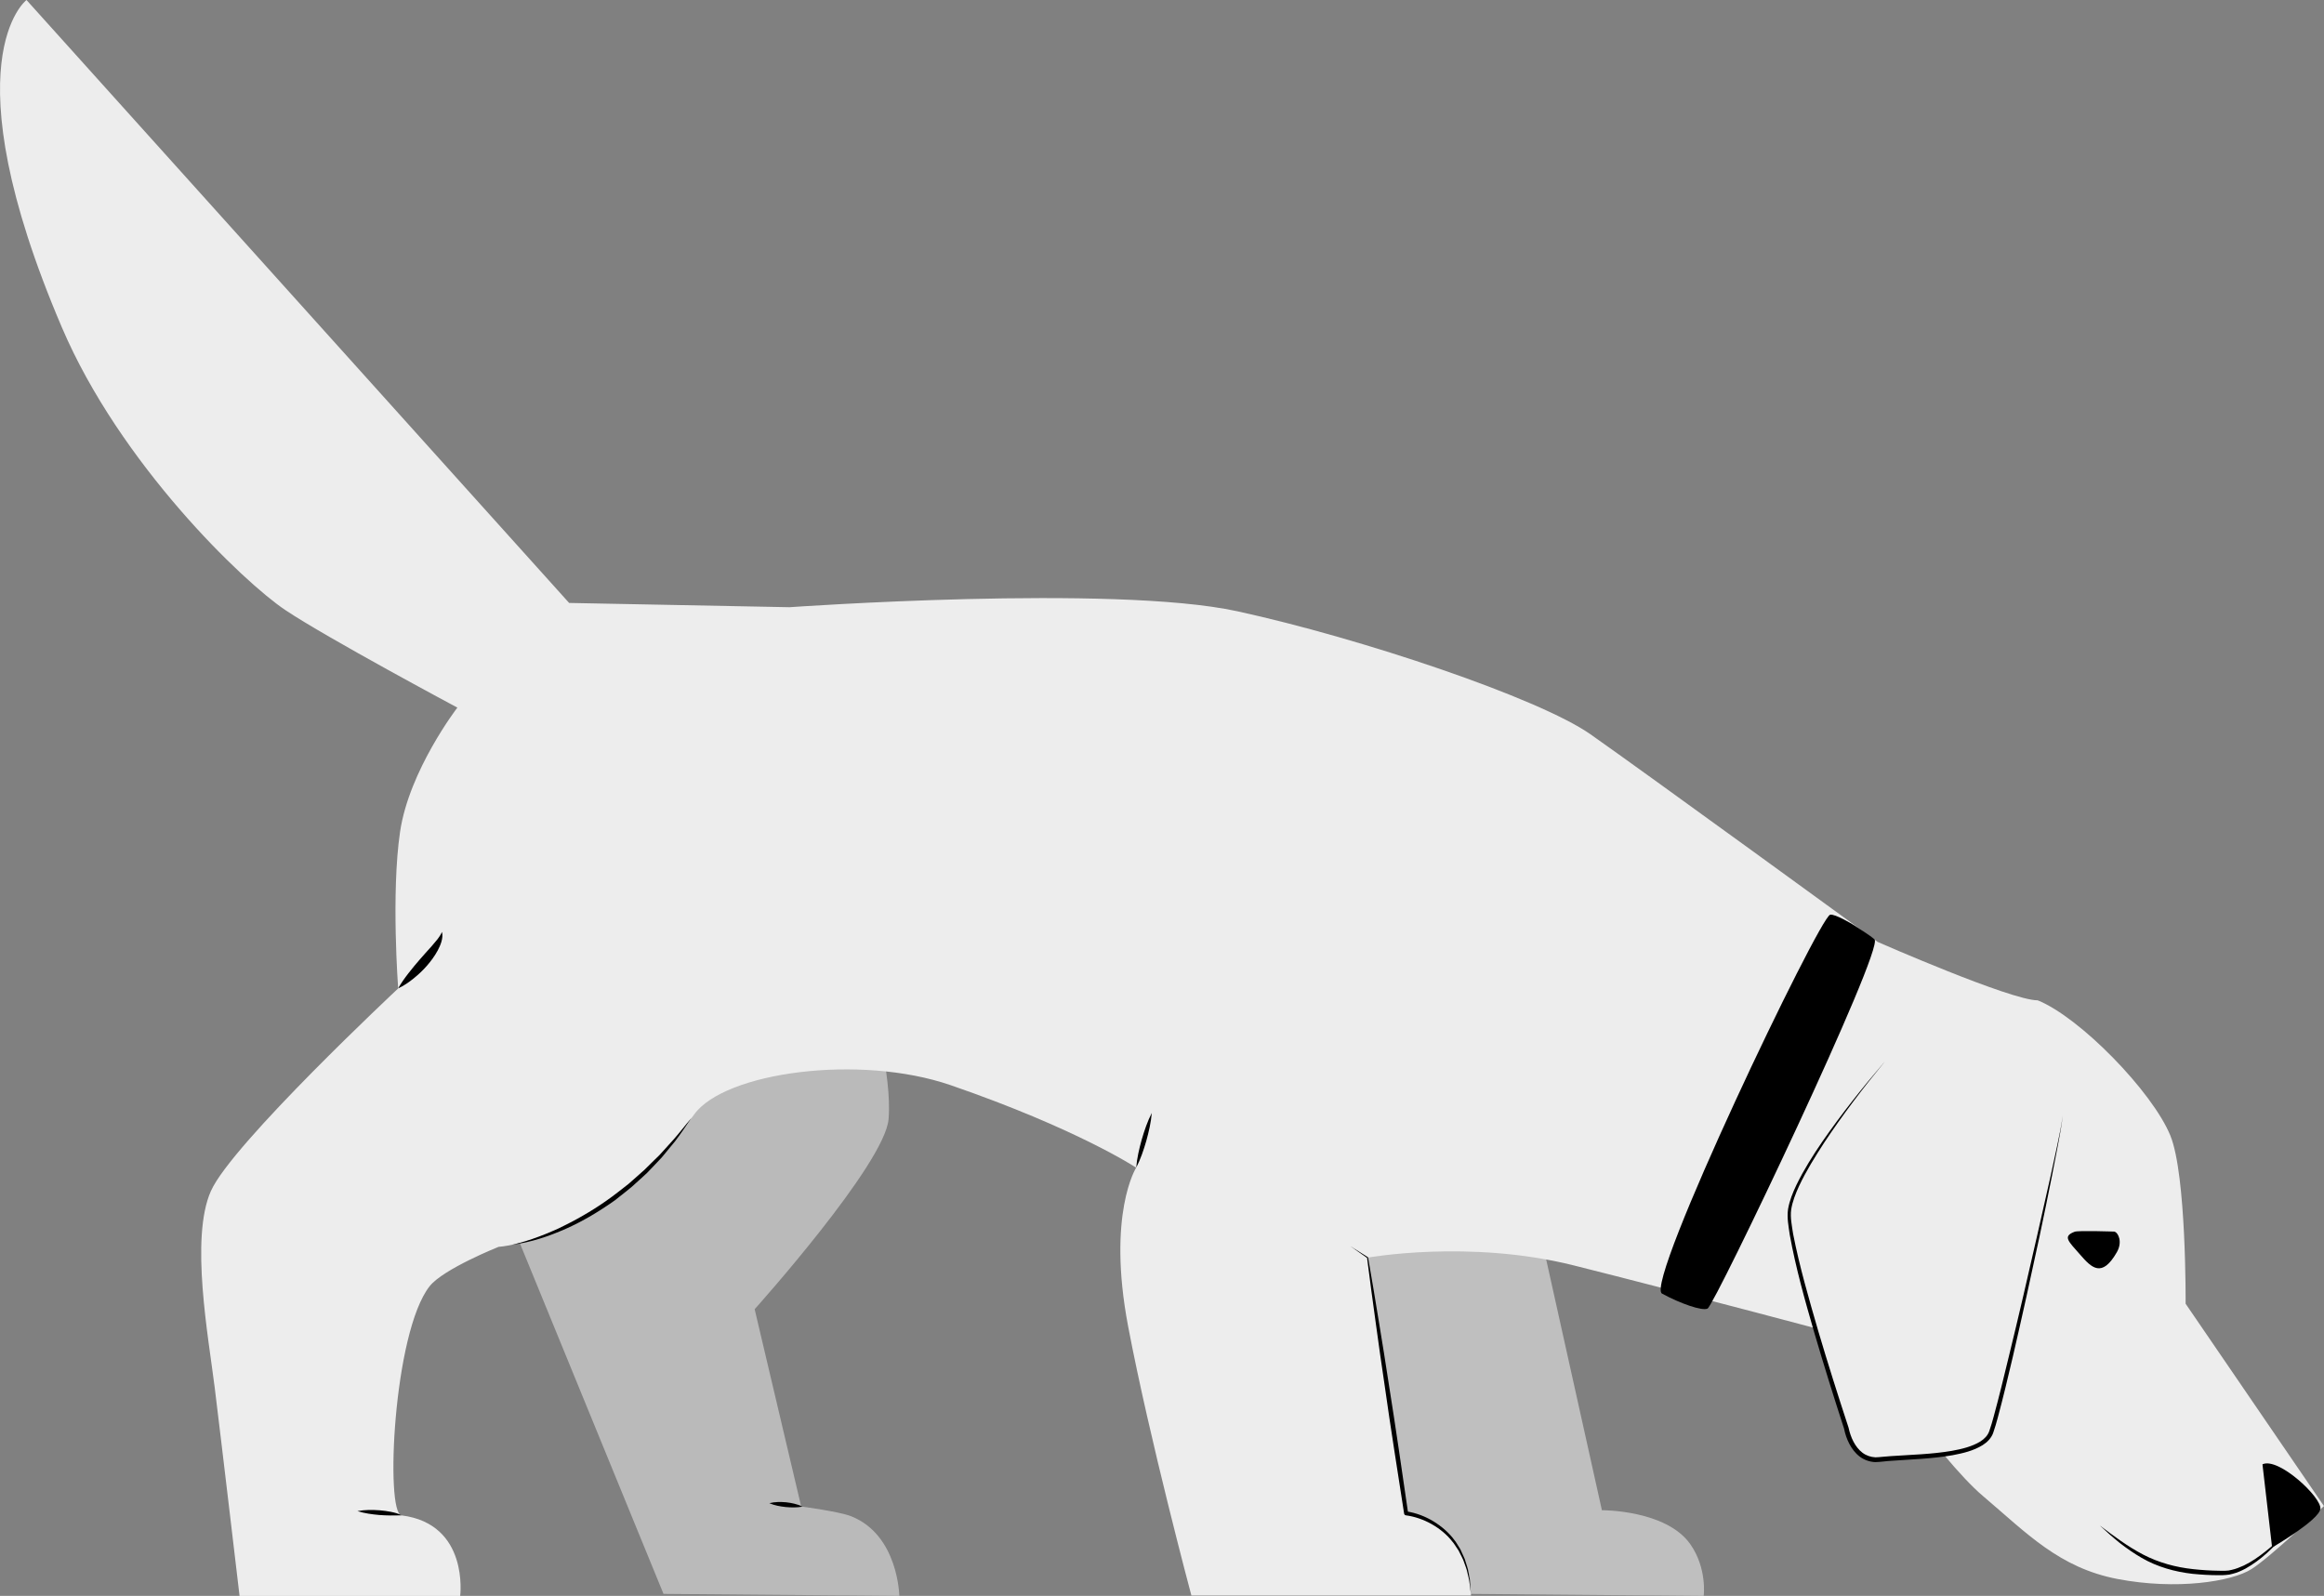 <?xml version="1.0" encoding="UTF-8"?>
<svg xmlns="http://www.w3.org/2000/svg" viewBox="0 0 489.52 336.18">
  <rect x="0" y="0" width="489.52" height="336.18" fill="#808080" stroke="none"/>
  <defs>
    <style>
      .o {
        fill: #bababa;
      }

      .p {
        fill: #bfbfbf;
      }

      .q {
        fill: #ededed;
      }
    </style>
  </defs>
  <g id="a" data-name="Zadna2">
    <path class="o" d="M105.39,251.85l34.37,83.91,49.67.42s-.2-12.86-10.18-16.79c-2.49-.98-10.49-2.04-10.49-2.04l-9.8-41.56s27.45-30.6,28.21-40.06-3.56-24.18-3.56-24.18c0,0-46.93-5.45-49.07-4.03s-29.16,44.33-29.16,44.33Z"/>
  </g>
  <g id="b" data-name="Zadna1">
    <path class="p" d="M323.47,255.35l13.95,62.78s13.53-.09,18.62,7.16c3.58,5.09,2.82,10.89,2.82,10.89l-52.42-.45-14.75-13.73-18.13-50.86,17.06-30.58,32.86,14.78Z"/>
  </g>
  <g id="c" data-name="Dogfront">
    <path class="q" d="M5.58,0s-16.59,12.68,7.46,68.98c12.28,28.75,38.21,53.61,47.06,59.53s36.24,20.55,36.24,20.55c0,0-10.16,13.2-12.07,26.16s-.4,33-.4,33c0,0-35.02,32.75-39.44,42.66s-.52,30.79.8,41.45,5.23,43.86,5.23,43.86h46.47s1.95-15.16-12.35-16.97c-3.47-.44-1.75-38.61,5.93-48.29,2.87-3.63,14.51-8.28,14.51-8.28,0,0,22.11-1.31,41.19-27.88,6.41-8.92,34.84-12.79,54.05-6.17,26.71,9.21,39.06,17.37,39.06,17.37,0,0-6.19,9.74-1.7,33.4,4.49,23.66,13.33,56.72,13.33,56.72h58.89s.49-15.79-13.66-17.29c-3.89-24.41-8.12-53.87-8.12-53.87,0,0,21.36-3.89,43.43,1.63s59.72,15.57,59.72,15.57c0,0,17.2,25.15,26.45,32.99s16.06,15.14,28.38,17.5,24.01.58,28.21-2.09,15.26-13.28,15.26-13.28l-29.14-42.62s.19-27.09-3.21-35.41c-3.78-9.26-19.09-24.96-27.95-28.5-5.7,0-33.7-12.3-33.7-12.3,0,0-49.63-36.13-60.51-43.75s-48.23-20.21-74.39-25.91-94.3-.85-94.3-.85l-46.43-.9L5.58,0Z"/>
  </g>
  <g id="d" data-name="Ucho">
    <g>
      <path class="q" d="M396.93,223.73s-20.07,23.4-20.07,32.11,12.04,45.01,12.04,45.01c0,0,1.21,7.36,7.17,6.59s20.78-.15,23.22-5.43c2.01-4.36,15.54-65.29,15.19-67.09"/>
      <path d="M396.93,223.73c-4.5,5.46-8.8,11.1-12.7,16.99-1.92,2.96-3.8,5.96-5.29,9.14-.73,1.59-1.38,3.24-1.65,4.93-.23,1.67.15,3.44.41,5.16,1.35,6.91,3.34,13.71,5.31,20.5,2.01,6.78,4.14,13.53,6.35,20.24v.02s.02.05.02.05c.42,1.99,1.34,4.05,2.92,5.26.79.6,1.74.92,2.74.97.96-.02,2.12-.2,3.19-.25,4.35-.3,8.69-.39,12.92-1.12,2.1-.38,4.22-.89,5.98-1.96.86-.56,1.57-1.26,1.89-2.21.35-.98.65-2.04.93-3.07,1.14-4.18,2.16-8.4,3.18-12.62,2.06-8.43,4.02-16.89,5.94-25.36l2.87-12.71,1.38-6.37c.42-2.13.94-4.25,1.15-6.4-.17,2.16-.65,4.29-1.02,6.43l-1.24,6.4c-.85,4.26-1.72,8.52-2.62,12.76-1.82,8.49-3.69,16.98-5.65,25.44-.99,4.23-2,8.45-3.13,12.66-.29,1.05-.57,2.09-.95,3.16-.17.55-.52,1.09-.9,1.53-.4.45-.86.81-1.34,1.12-1.96,1.21-4.16,1.71-6.31,2.12-4.33.77-8.7.87-13.01,1.19-1.1.06-2.08.24-3.3.27-1.18-.05-2.36-.46-3.3-1.18-.94-.72-1.64-1.67-2.17-2.68-.53-1.02-.88-2.07-1.11-3.21l.02.07c-2.19-6.74-4.3-13.49-6.29-20.29-1.97-6.8-3.9-13.62-5.17-20.63-.24-1.76-.62-3.53-.35-5.38.31-1.81,1-3.47,1.76-5.08,1.56-3.21,3.46-6.22,5.46-9.14,4.04-5.83,8.45-11.37,13.06-16.74Z"/>
    </g>
  </g>
  <g id="e" data-name="Layer 6">
    <path d="M385.5,192.69c-2.27.49-39.26,77.72-35.42,79.81s8.5,3.72,9.6,3.15c1.53-.79,37.31-75.85,35.16-77.78-1.04-.93-4.48-3.07-4.48-3.07,0,0-3.82-2.34-4.86-2.11Z"/>
  </g>
  <g id="f" data-name="Layer 7">
    <path d="M437,259.47c-2.61.98-1.33,1.98,1.19,4.87,2.39,2.74,4.55,4.92,7.69-.55,1.25-2.17.32-4.12-.51-4.35,0,0-7.59-.27-8.38.03Z"/>
  </g>
  <g id="g" data-name="Layer 8">
    <path d="M476.56,308.47l2.03,17.52s9.86-5.74,10.17-8.14-8.87-11-12.21-9.38Z"/>
  </g>
  <g id="h" data-name="Layer 9">
    <path d="M481.31,323.07c-2.32,2.89-5.04,5.53-8.36,7.38-.84.44-1.71.84-2.66,1.07l-.71.17c-.24.04-.49.05-.73.08-.5.07-.96.04-1.42.05-1.86.01-3.73-.11-5.6-.29-3.72-.42-7.44-1.46-10.7-3.35-1.63-.94-3.16-2.01-4.63-3.15-1.45-1.17-2.84-2.4-4.19-3.67,2.96,2.23,5.93,4.47,9.18,6.15,3.26,1.68,6.81,2.64,10.45,3.03,1.82.2,3.65.32,5.5.34.46,0,.93.04,1.35,0,.22-.02.43-.02.65-.05l.65-.14c.86-.19,1.7-.53,2.52-.9,1.64-.78,3.15-1.84,4.59-2.99,1.45-1.13,2.81-2.39,4.12-3.71Z"/>
  </g>
  <g id="i" data-name="Layer 10">
    <path d="M83.86,208.22c.65-1.17,1.4-2.2,2.18-3.21.78-1,1.58-1.97,2.4-2.91.81-.95,1.66-1.85,2.48-2.78.79-.96,1.65-1.8,2.18-3.01.17.65.07,1.39-.11,2.03-.19.66-.47,1.27-.78,1.86-.63,1.17-1.41,2.23-2.26,3.21-.85.98-1.8,1.87-2.8,2.68-1,.81-2.08,1.56-3.29,2.12Z"/>
  </g>
  <g id="j" data-name="Layer 11">
    <path d="M107.84,262.21c1.93-.42,3.81-1.02,5.65-1.71.92-.36,1.84-.69,2.73-1.1l1.35-.59,1.32-.65c3.51-1.74,6.89-3.76,10.04-6.09.79-.58,1.55-1.19,2.33-1.79.39-.3.78-.59,1.16-.91l1.1-.97c.73-.65,1.48-1.29,2.2-1.95.69-.7,1.39-1.38,2.1-2.07l1.06-1.03.99-1.09,1.98-2.19c1.31-1.47,2.49-3.05,3.78-4.55-1.11,1.63-2.22,3.28-3.41,4.86l-1.89,2.3-.95,1.15-1.02,1.08c-.68.73-1.36,1.45-2.06,2.16-.72.69-1.47,1.34-2.2,2.01l-1.11,1c-.38.32-.77.62-1.16.94-.78.62-1.55,1.25-2.34,1.85-3.25,2.3-6.67,4.36-10.31,5.98-3.63,1.6-7.44,2.89-11.38,3.36Z"/>
  </g>
  <g id="k" data-name="Layer 12">
    <path d="M284.42,262.5l3.7,2.33s.04.04.05.07h0c.79,4.48,1.53,8.96,2.26,13.44.75,4.48,1.45,8.96,2.14,13.45.69,4.49,1.42,8.97,2.06,13.46l1.97,13.48-.38-.36c2.06.32,3.95,1.05,5.7,2.09,1.73,1.05,3.3,2.38,4.48,4.02.33.39.55.84.83,1.26l.39.64.31.69c.2.46.43.91.61,1.37l.45,1.43c.17.47.27.96.35,1.45l.27,1.47c.11.99.14,1.98.22,2.97-.13-.98-.23-1.97-.38-2.94l-.34-1.44c-.1-.48-.22-.96-.41-1.42l-.5-1.38c-.19-.45-.44-.88-.65-1.32l-.33-.65-.41-.61c-.29-.39-.51-.83-.84-1.19-1.18-1.55-2.73-2.79-4.41-3.75-1.68-.95-3.57-1.6-5.43-1.85h-.01c-.19-.03-.33-.18-.36-.36l-2.09-13.46c-.72-4.48-1.34-8.98-2-13.47-.66-4.49-1.32-8.98-1.92-13.48-.63-4.5-1.23-9-1.8-13.5l.05.08-3.58-2.52Z"/>
  </g>
  <g id="l" data-name="Layer 13">
    <path d="M242.61,234.44c-.17,2.03-.63,3.97-1.16,5.9-.56,1.92-1.19,3.81-2.12,5.62.16-2.03.63-3.97,1.16-5.9.56-1.91,1.19-3.81,2.12-5.62Z"/>
  </g>
  <g id="m" data-name="Layer 14">
    <path d="M75.29,318.32c1.58-.3,3.14-.28,4.7-.17.78.07,1.55.16,2.33.32.76.16,1.56.34,2.26.74-.8,0-1.57.05-2.35.03-.78,0-1.55-.05-2.33-.1-1.55-.14-3.09-.34-4.62-.82Z"/>
  </g>
  <g id="n" data-name="Layer 14 copy">
    <path d="M162.04,316.65c1.2-.3,2.37-.29,3.54-.19.58.07,1.16.15,1.74.3.57.14,1.15.32,1.69.63-1.21.2-2.36.18-3.52.07-1.16-.13-2.31-.32-3.44-.81Z"/>
  </g>
</svg>